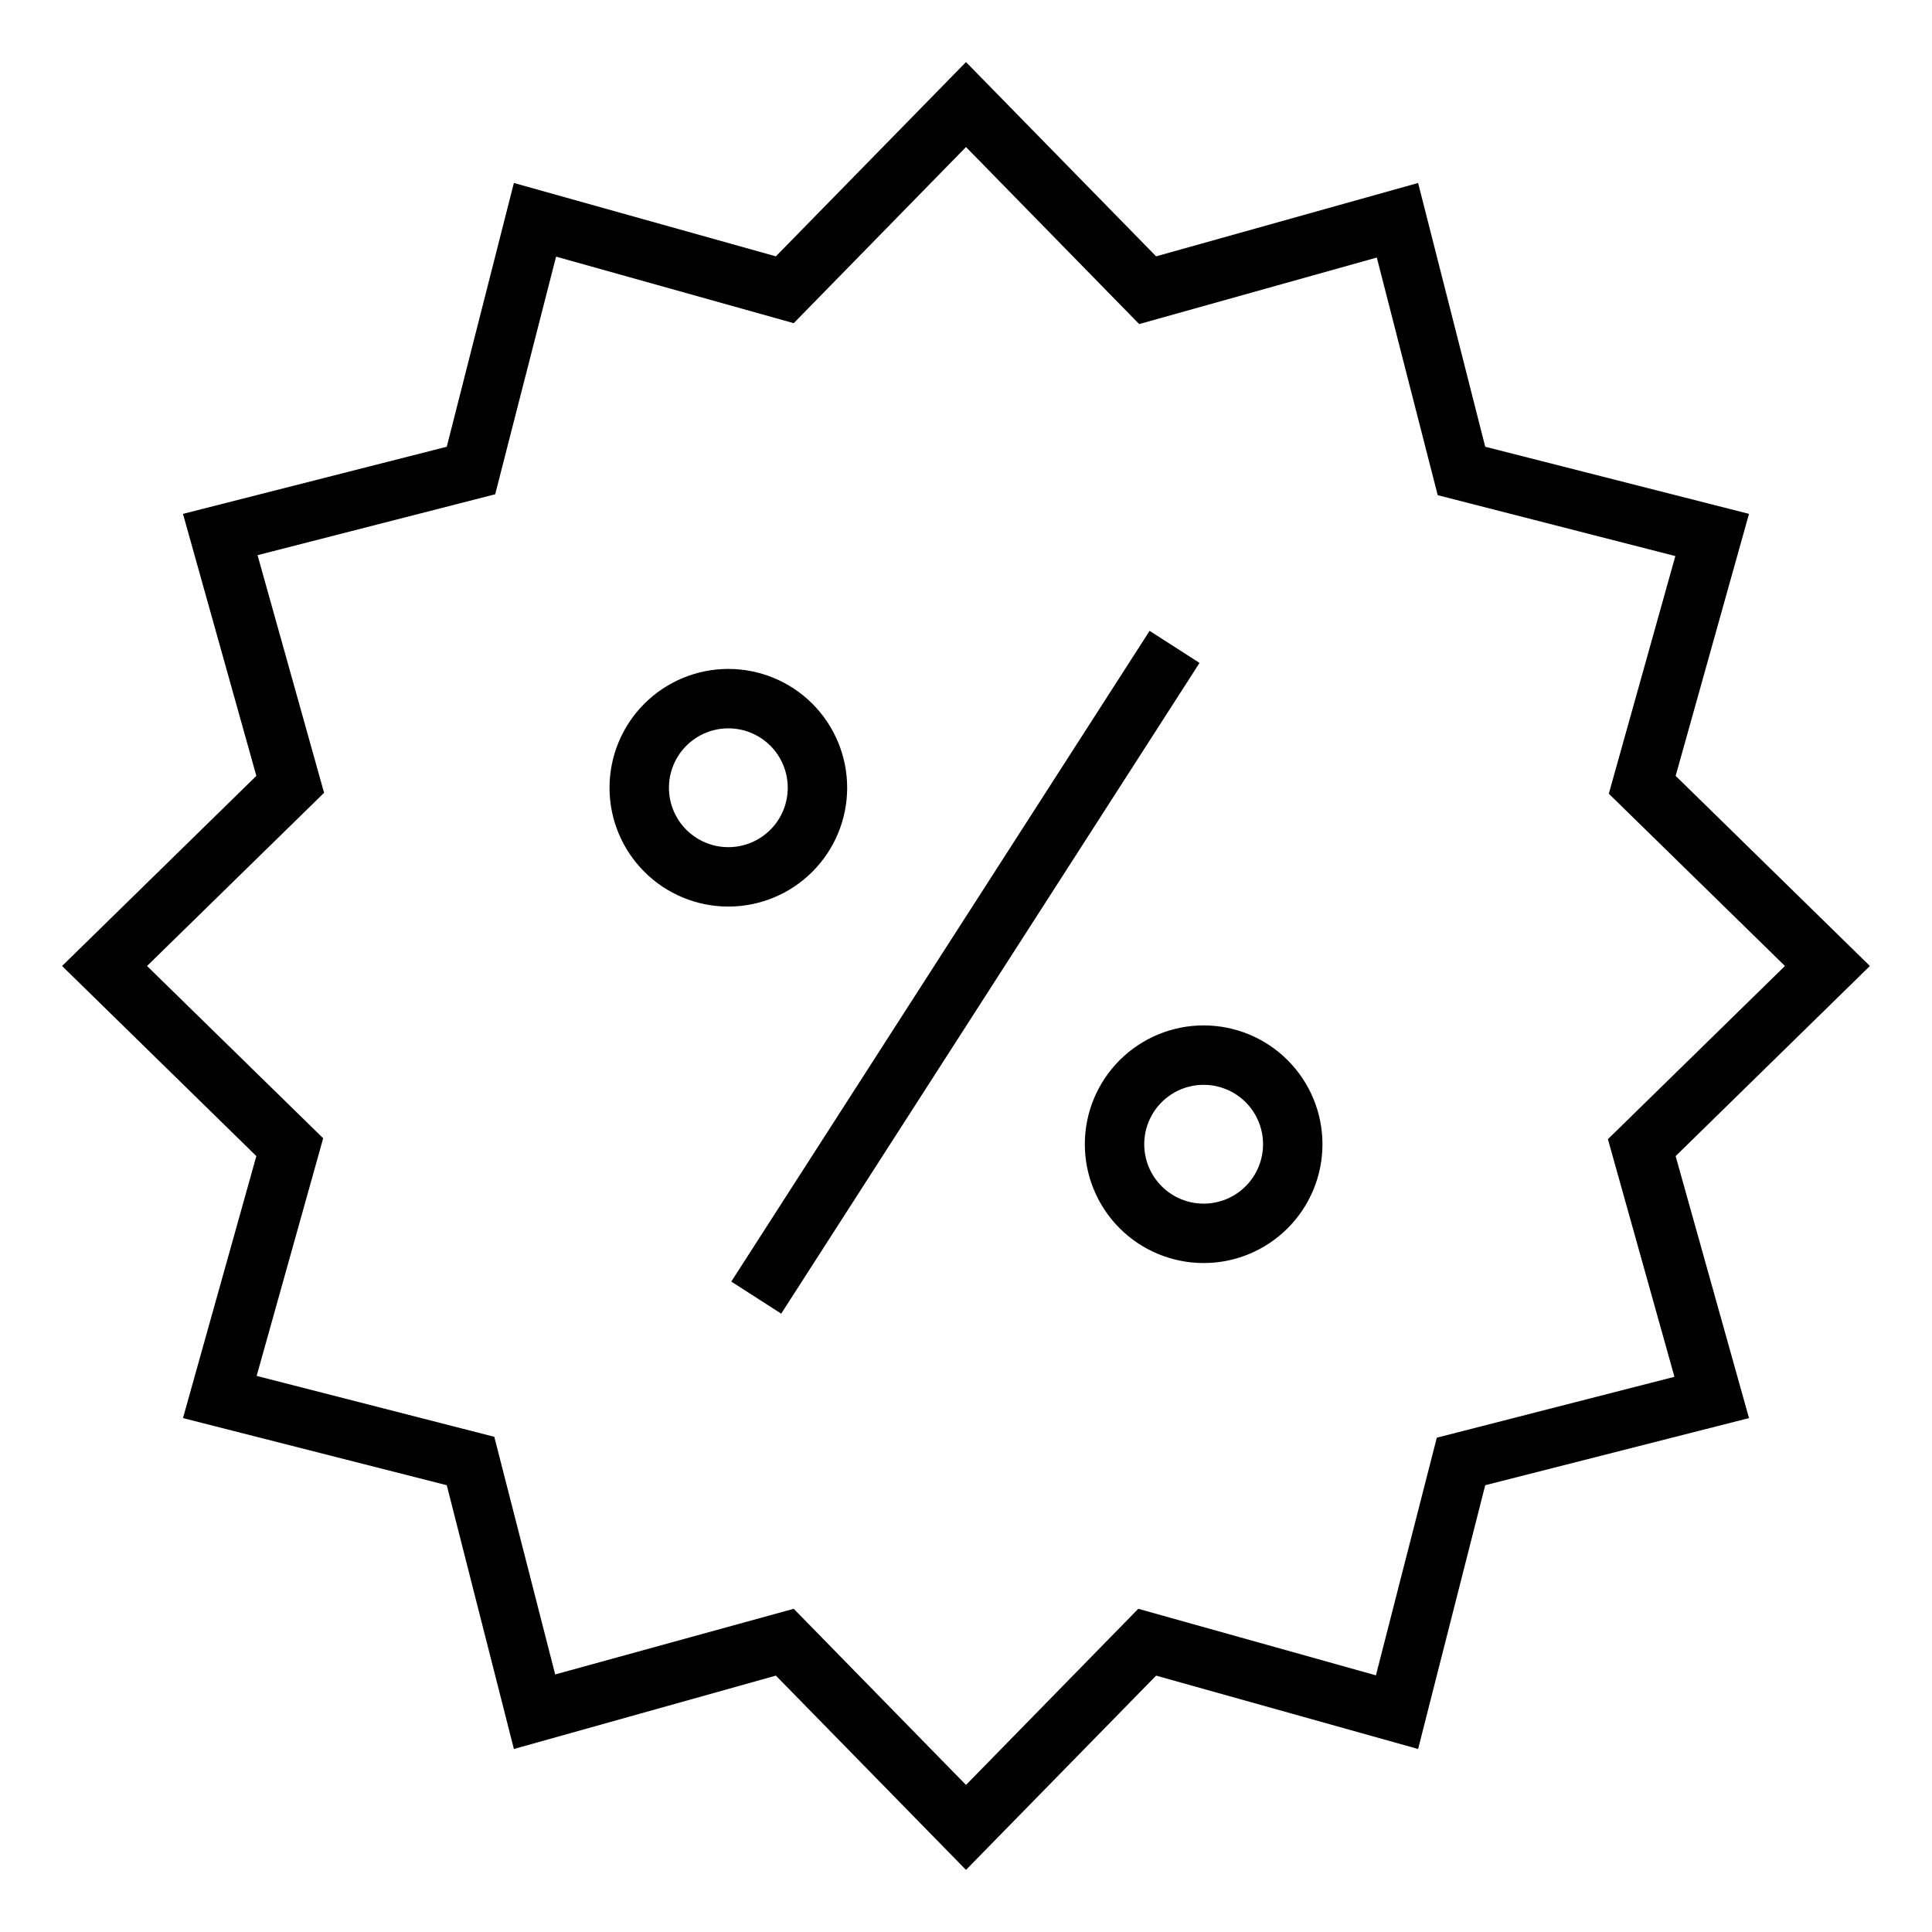 <?xml version="1.0" encoding="UTF-8"?>
<!-- Uploaded to: SVG Repo, www.svgrepo.com, Generator: SVG Repo Mixer Tools -->
<svg fill="#000000" width="800px" height="800px" version="1.1" viewBox="144 144 512 512" xmlns="http://www.w3.org/2000/svg">
 <g>
  <path d="m400 639.54-50.383-51.484-69.43 19.445-17.789-69.902-69.906-17.789 19.445-69.434-51.484-50.379 51.484-50.383-19.445-69.43 69.902-17.789 17.789-69.902 69.434 19.441 50.383-51.484 50.383 51.484 69.43-19.445 17.789 69.902 69.902 17.789-19.441 69.434 51.48 50.383-51.484 50.383 19.445 69.43-69.902 17.789-17.789 69.902-69.434-19.441zm-45.656-69.195 45.656 46.684 45.656-46.68 62.977 17.633 16.137-62.977 62.977-16.137-17.633-62.977 46.918-45.895-46.68-45.656 17.633-62.977-62.977-16.137-16.137-62.977-62.977 17.633-45.895-46.918-45.656 46.68-62.977-17.633-16.137 62.977-62.977 16.137 17.633 62.977-46.918 45.895 46.68 45.656-17.633 62.977 62.977 16.137 16.137 62.977z"/>
  <path d="m337.8 483.63 110.86-172.45 13.227 8.5-110.86 172.45z"/>
  <path d="m337.02 384.25c-8.352 0-16.363-3.316-22.266-9.223-5.906-5.906-9.223-13.914-9.223-22.266s3.316-16.359 9.223-22.266c5.902-5.902 13.914-9.223 22.266-9.223 8.352 0 16.359 3.32 22.266 9.223 5.902 5.906 9.223 13.914 9.223 22.266s-3.32 16.359-9.223 22.266c-5.906 5.906-13.914 9.223-22.266 9.223zm0-47.23c-4.176 0-8.18 1.656-11.133 4.609-2.953 2.953-4.613 6.957-4.613 11.133s1.66 8.18 4.613 11.133c2.953 2.953 6.957 4.613 11.133 4.613 4.176 0 8.18-1.66 11.133-4.613 2.953-2.953 4.609-6.957 4.609-11.133s-1.656-8.18-4.609-11.133c-2.953-2.953-6.957-4.609-11.133-4.609z"/>
  <path d="m462.98 478.72c-8.352 0-16.363-3.316-22.266-9.223-5.906-5.906-9.223-13.914-9.223-22.266 0-8.352 3.316-16.359 9.223-22.266 5.902-5.906 13.914-9.223 22.266-9.223 8.348 0 16.359 3.316 22.262 9.223 5.906 5.906 9.223 13.914 9.223 22.266 0 8.352-3.316 16.359-9.223 22.266-5.902 5.906-13.914 9.223-22.262 9.223zm0-47.23c-4.176 0-8.184 1.656-11.133 4.609-2.953 2.953-4.613 6.957-4.613 11.133s1.66 8.18 4.613 11.133c2.949 2.953 6.957 4.613 11.133 4.613 4.172 0 8.18-1.66 11.133-4.613 2.949-2.953 4.609-6.957 4.609-11.133s-1.66-8.18-4.609-11.133c-2.953-2.953-6.961-4.609-11.133-4.609z"/>
 </g>
</svg>